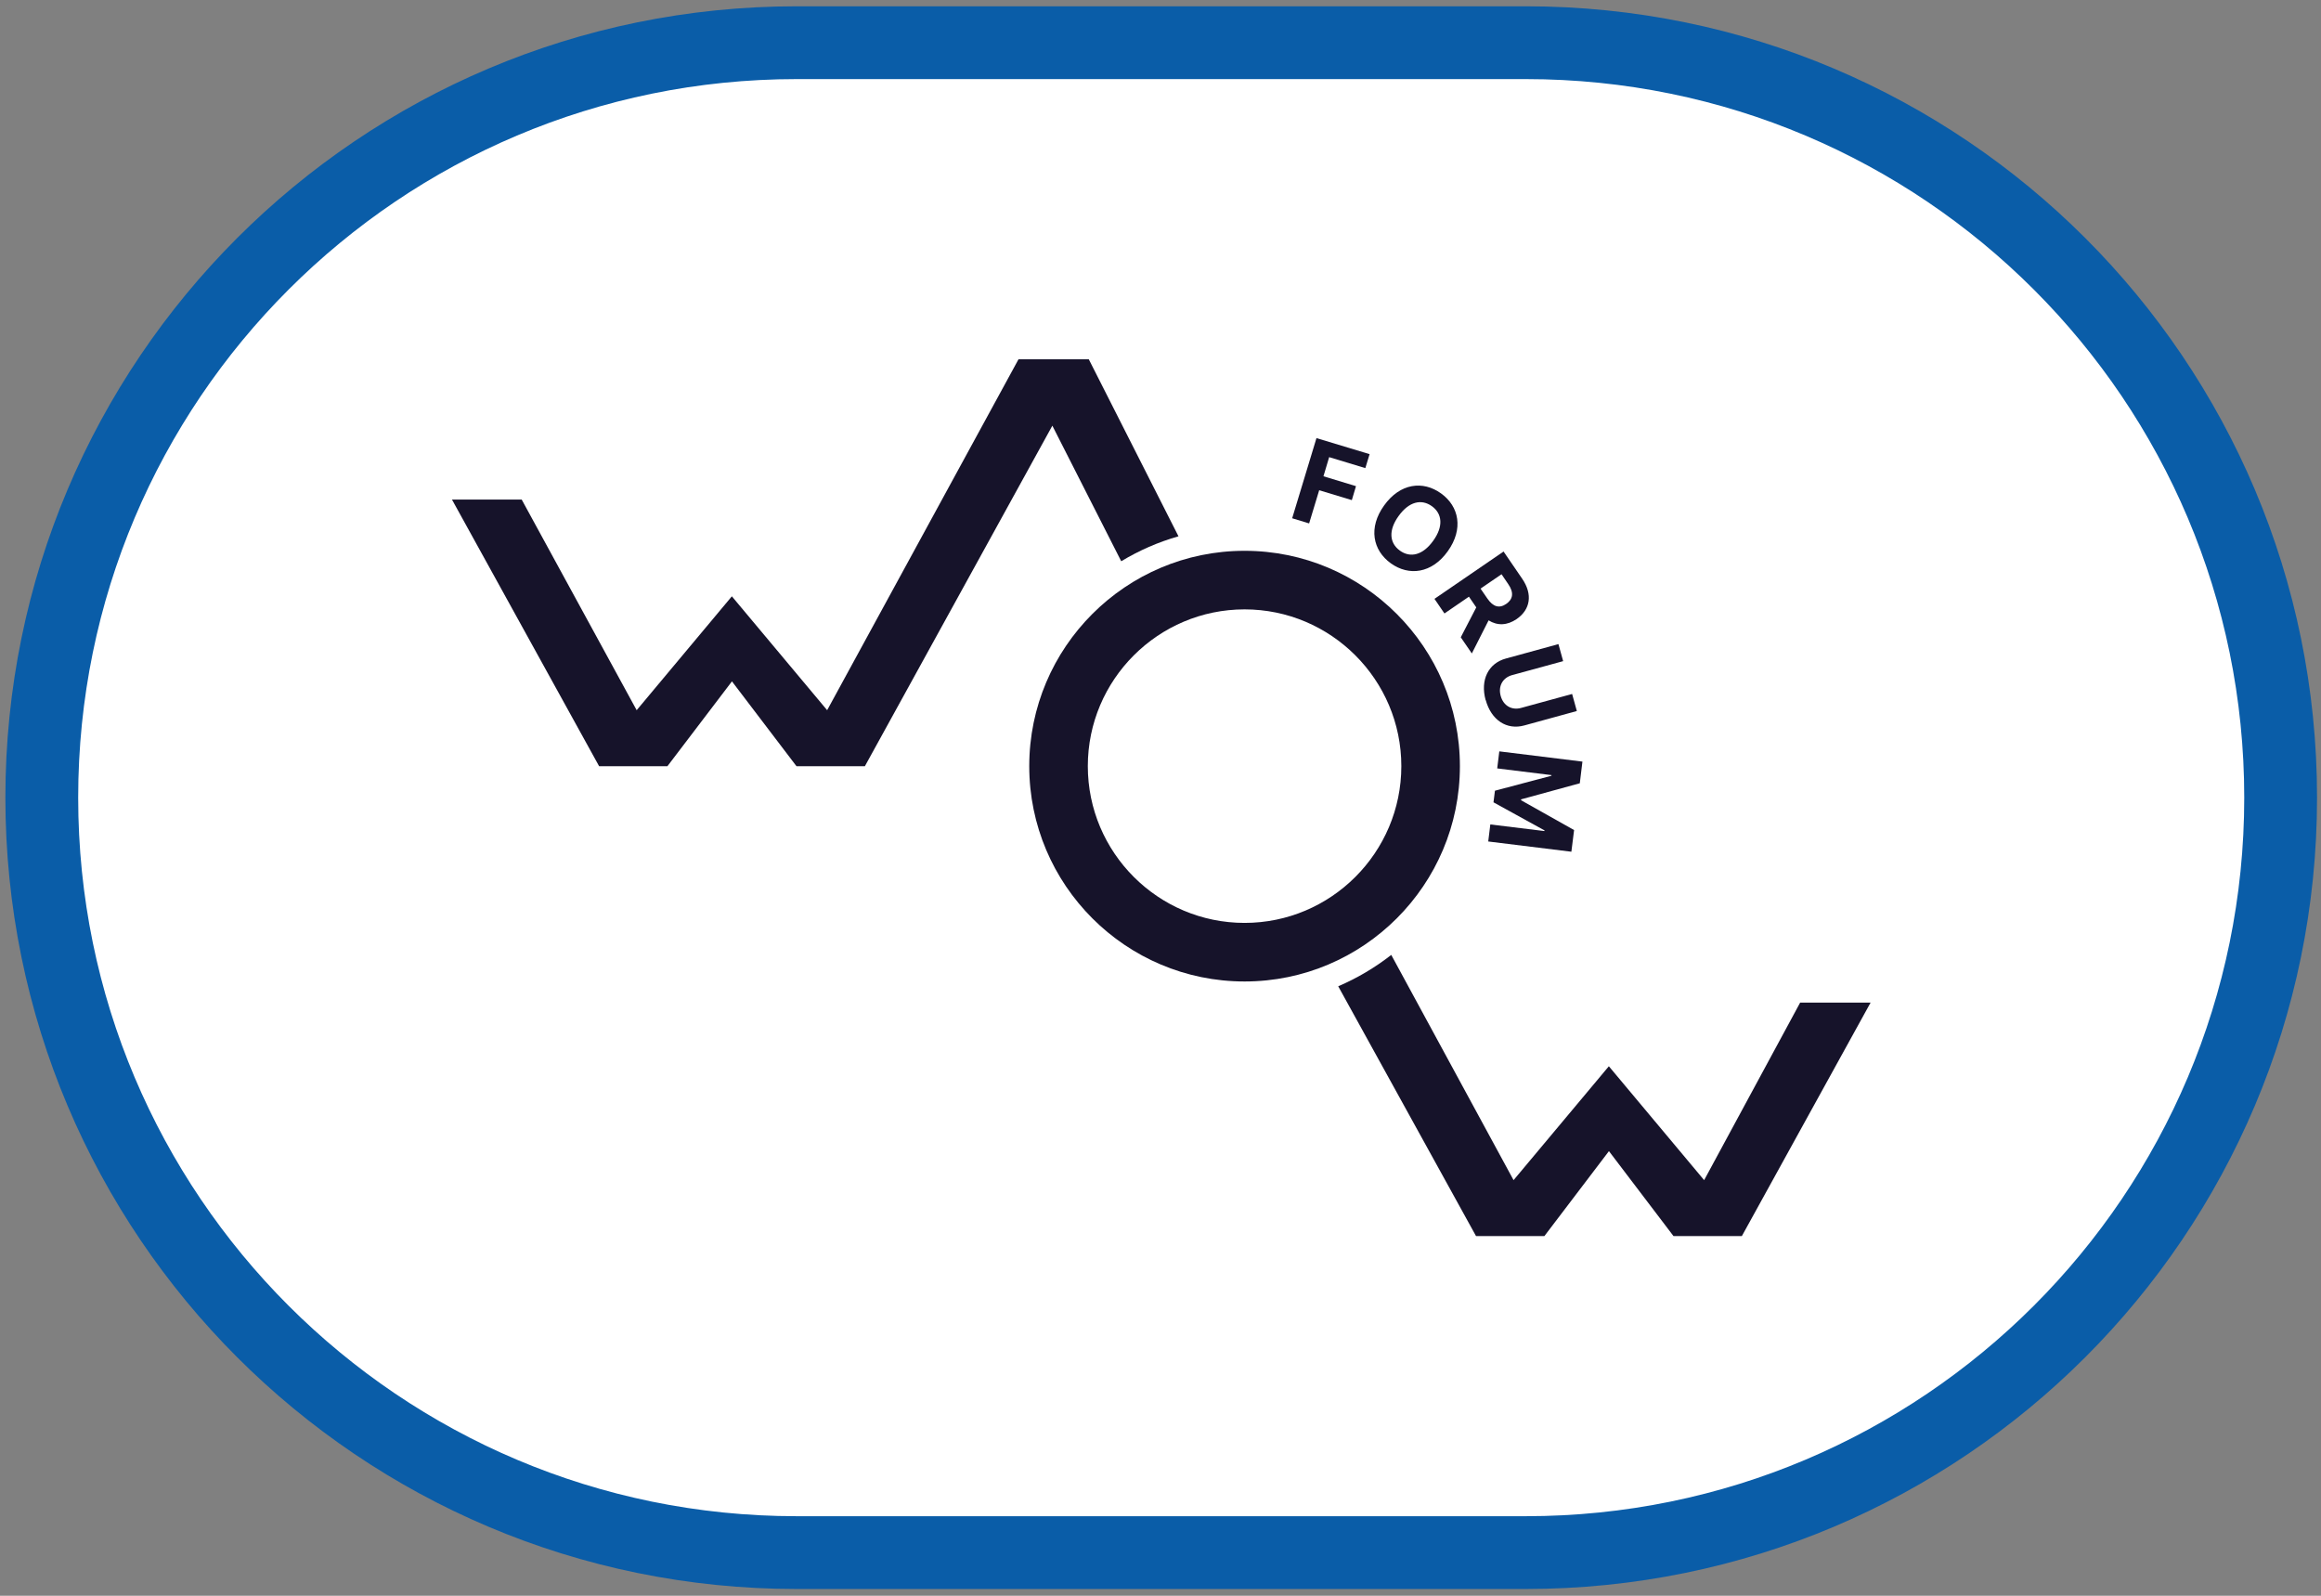 <?xml version="1.0" encoding="UTF-8"?> <svg xmlns="http://www.w3.org/2000/svg" width="256" height="176" viewBox="0 0 256 176" fill="none"><rect x="0" y="0" width="256" height="176" fill="#808080" stroke="none"/><path d="M168.289 4.709H87.869C41.886 4.709 4.609 41.986 4.609 87.969V87.979C4.609 133.962 41.886 171.239 87.869 171.239H168.289C214.273 171.239 251.549 133.962 251.549 87.979V87.969C251.549 41.986 214.273 4.709 168.289 4.709Z" fill="white" stroke="#0A5DA8" stroke-width="8.03" stroke-miterlimit="10"></path><path d="M198.552 110.579L187.962 130.159L177.452 117.599L166.942 130.159L153.452 105.319C151.672 106.709 149.702 107.879 147.602 108.779L162.802 136.329H170.342L177.462 126.959L184.582 136.329H192.122L206.322 110.579H198.562H198.552Z" fill="#16132A"></path><path d="M161.023 84.499C161.023 71.409 150.373 60.749 137.273 60.749C124.173 60.749 113.523 71.399 113.523 84.499C113.523 97.599 124.173 108.249 137.273 108.249C150.373 108.249 161.023 97.599 161.023 84.499ZM137.273 101.789C127.743 101.789 119.983 94.029 119.983 84.499C119.983 74.969 127.743 67.209 137.273 67.209C146.803 67.209 154.563 74.969 154.563 84.499C154.563 94.029 146.803 101.789 137.273 101.789Z" fill="#16132A"></path><path d="M123.672 61.899C125.622 60.719 127.742 59.789 129.982 59.149L120.092 39.629L120.082 39.619H112.342L91.232 78.329L80.722 65.769L70.222 78.329L57.542 55.099H49.852L66.082 84.509H73.612L80.732 75.149L87.852 84.509H95.392L116.072 46.949L123.672 61.909V61.899Z" fill="#16132A"></path><path d="M145.503 54.069L149.103 55.159L149.563 53.619L145.973 52.529L146.603 50.419L150.593 51.629L151.063 50.089L145.203 48.319L142.523 57.159L144.393 57.729L145.503 54.069Z" fill="#16132A"></path><path d="M153.404 62.129C155.394 63.559 157.924 63.259 159.684 60.799C161.444 58.339 160.934 55.849 158.944 54.419C156.944 52.979 154.424 53.289 152.664 55.749C150.904 58.189 151.404 60.689 153.404 62.129ZM154.264 56.909C155.404 55.319 156.774 54.999 157.934 55.829C159.084 56.659 159.224 58.059 158.074 59.649C156.934 61.239 155.554 61.559 154.404 60.729C153.254 59.899 153.114 58.499 154.264 56.909Z" fill="#16132A"></path><path d="M159.319 67.659L162.019 65.809L162.829 66.989L161.119 70.289L162.339 72.069L164.189 68.419C165.159 69.029 166.239 68.989 167.279 68.279C168.789 67.239 169.079 65.569 167.899 63.839L165.839 60.829L158.219 66.049L159.319 67.659ZM165.619 63.339L166.359 64.429C166.999 65.359 166.889 66.089 166.129 66.609C165.369 67.129 164.689 66.939 164.049 66.009L163.299 64.919L165.609 63.339H165.619Z" fill="#16132A"></path><path d="M163.871 77.209C164.481 79.419 166.181 80.549 168.131 80.009L173.921 78.419L173.401 76.539L167.771 78.079C166.751 78.359 165.821 77.849 165.521 76.749C165.221 75.659 165.761 74.739 166.781 74.459L172.411 72.919L171.891 71.039L166.101 72.629C164.151 73.159 163.251 74.989 163.861 77.219L163.871 77.209Z" fill="#16132A"></path><path d="M174.248 86.389L174.538 83.999L165.368 82.869L165.138 84.749L171.128 85.489L171.118 85.559L164.888 87.209L164.728 88.489L170.358 91.589L170.348 91.659L164.378 90.929L164.148 92.809L173.318 93.939L173.618 91.549L167.768 88.259L167.778 88.159L174.248 86.389Z" fill="#16132A"></path></svg> 